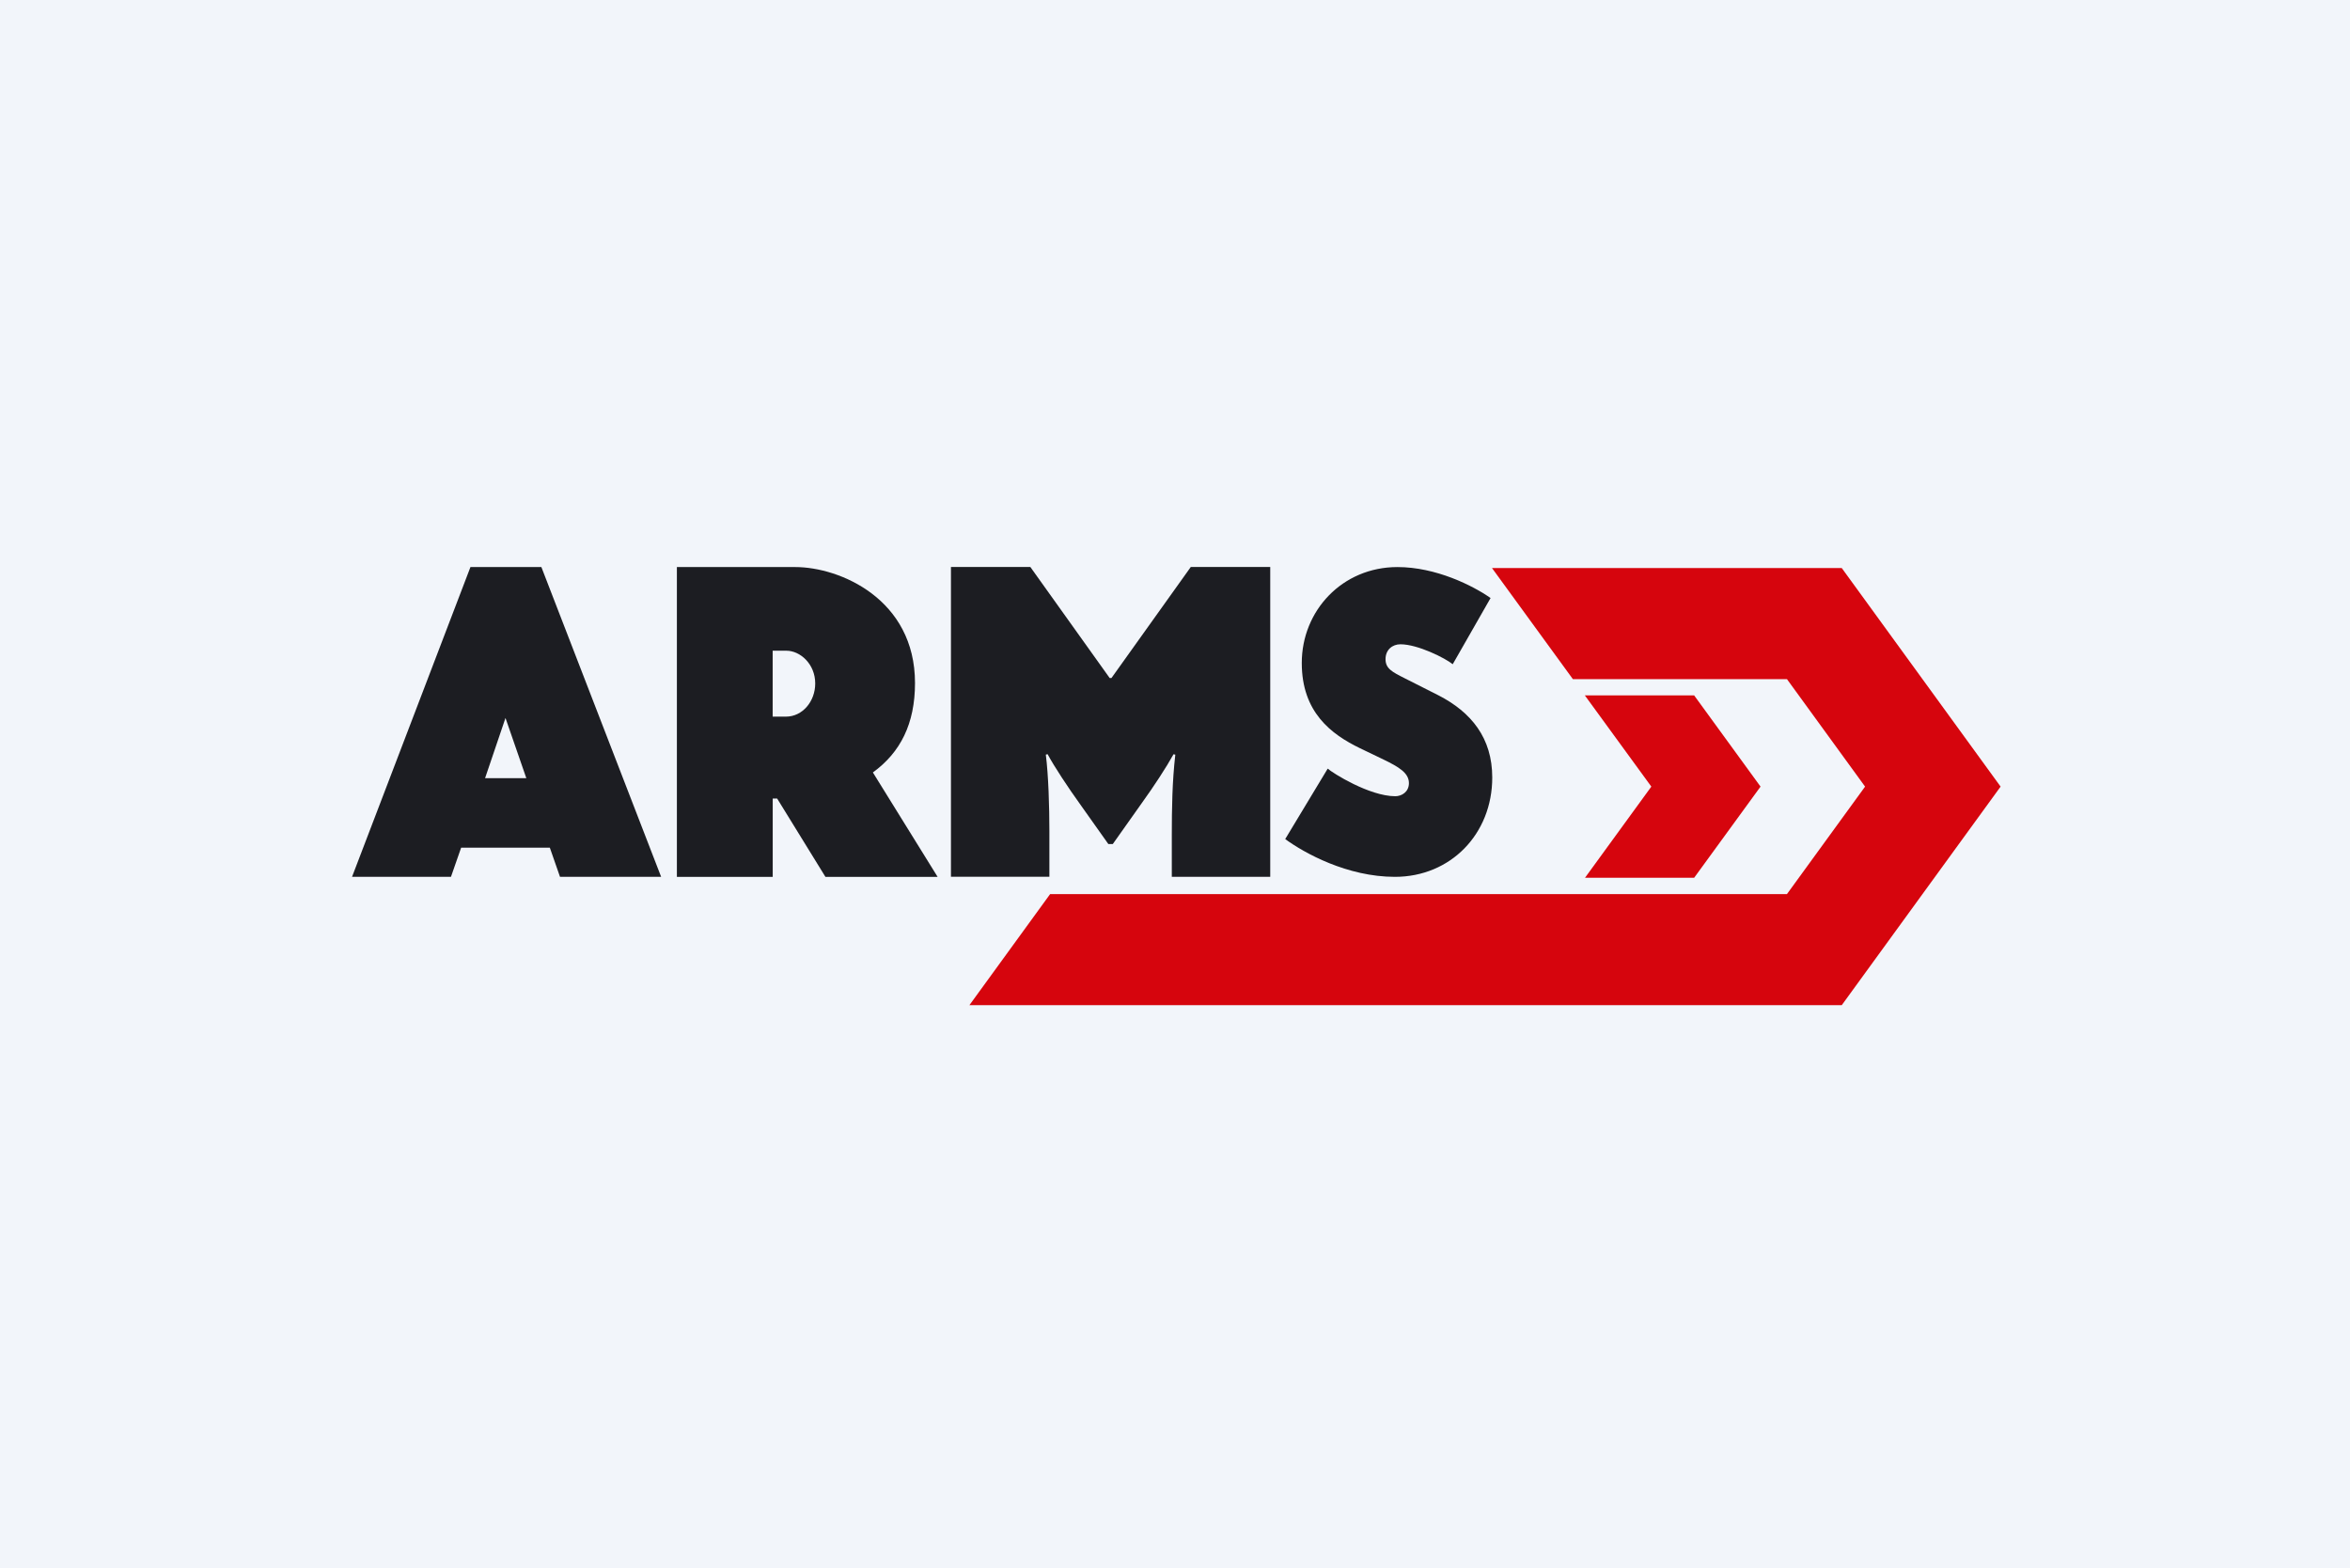 <?xml version="1.0" encoding="UTF-8"?> <svg xmlns="http://www.w3.org/2000/svg" width="514" height="343" viewBox="0 0 514 343" fill="none"> <rect width="514" height="343" fill="#F2F5FA"></rect> <path d="M277.83 124.024V191.777H256.301V182.677C256.301 176.863 256.395 170.871 257.07 165.056L256.679 164.962C255.128 167.775 252.416 171.935 249.693 175.705L243.392 184.604H242.421L236.311 175.988C233.599 172.218 230.591 167.668 229.134 164.95L228.744 165.045C229.324 169.595 229.525 176.461 229.525 181.791V191.754H207.996V124H225.357L242.717 148.298H243.096L260.457 124H277.83V124.024Z" fill="#1C1D22"></path> <path d="M118.412 124.023L144.607 191.777H122.486L120.26 185.395H100.862L98.636 191.777H77L102.899 124.023H118.412ZM106.096 170.197H115.12L110.561 157.032L106.096 170.197Z" fill="#1C1D22"></path> <path d="M148.051 124.023H173.95C183.648 124.023 200.133 130.996 200.133 149.385C200.133 158.296 196.935 164.583 190.92 168.944L205.083 191.789H180.546L169.983 174.653H169.012V191.789H148.051V124.023ZM169 156.736H171.913C175.501 156.736 178.308 153.439 178.308 149.48C178.308 145.225 175.016 142.318 172.008 142.318H169V156.736V156.736Z" fill="#1C1D22"></path> <path d="M302.682 166.155L297.471 163.65C291.148 160.589 284.729 155.767 284.729 145.001C284.729 133.584 293.563 124.023 305.654 124.023C314.11 124.023 322.198 128.113 326.023 130.795L317.745 145.273C316.158 143.973 310.119 140.912 306.306 140.912C304.541 140.912 303.049 142.117 303.049 144.162C303.049 146.206 304.446 146.939 307.241 148.345L314.583 152.056C321.831 155.767 326.39 161.428 326.39 170.055C326.39 182.405 317.272 191.777 305.098 191.777C294.677 191.777 285.286 186.577 281.105 183.516L290.402 168.105C291.42 169.039 299.52 174.144 305.181 174.144C306.578 174.144 308.165 173.211 308.165 171.273C308.165 169.039 305.927 167.739 302.682 166.155Z" fill="#1C1D22"></path> <path d="M370.551 152.092H346.642L361.184 172.041L346.677 191.978H370.551L385.07 172.041L370.551 152.092ZM326.332 124.236L344.025 148.535H390.849L407.937 172.041L390.849 195.547H229.688L212.031 219.845H402.833L437.578 172.041L402.833 124.236H326.332V124.236Z" fill="#D6050D"></path> </svg> 